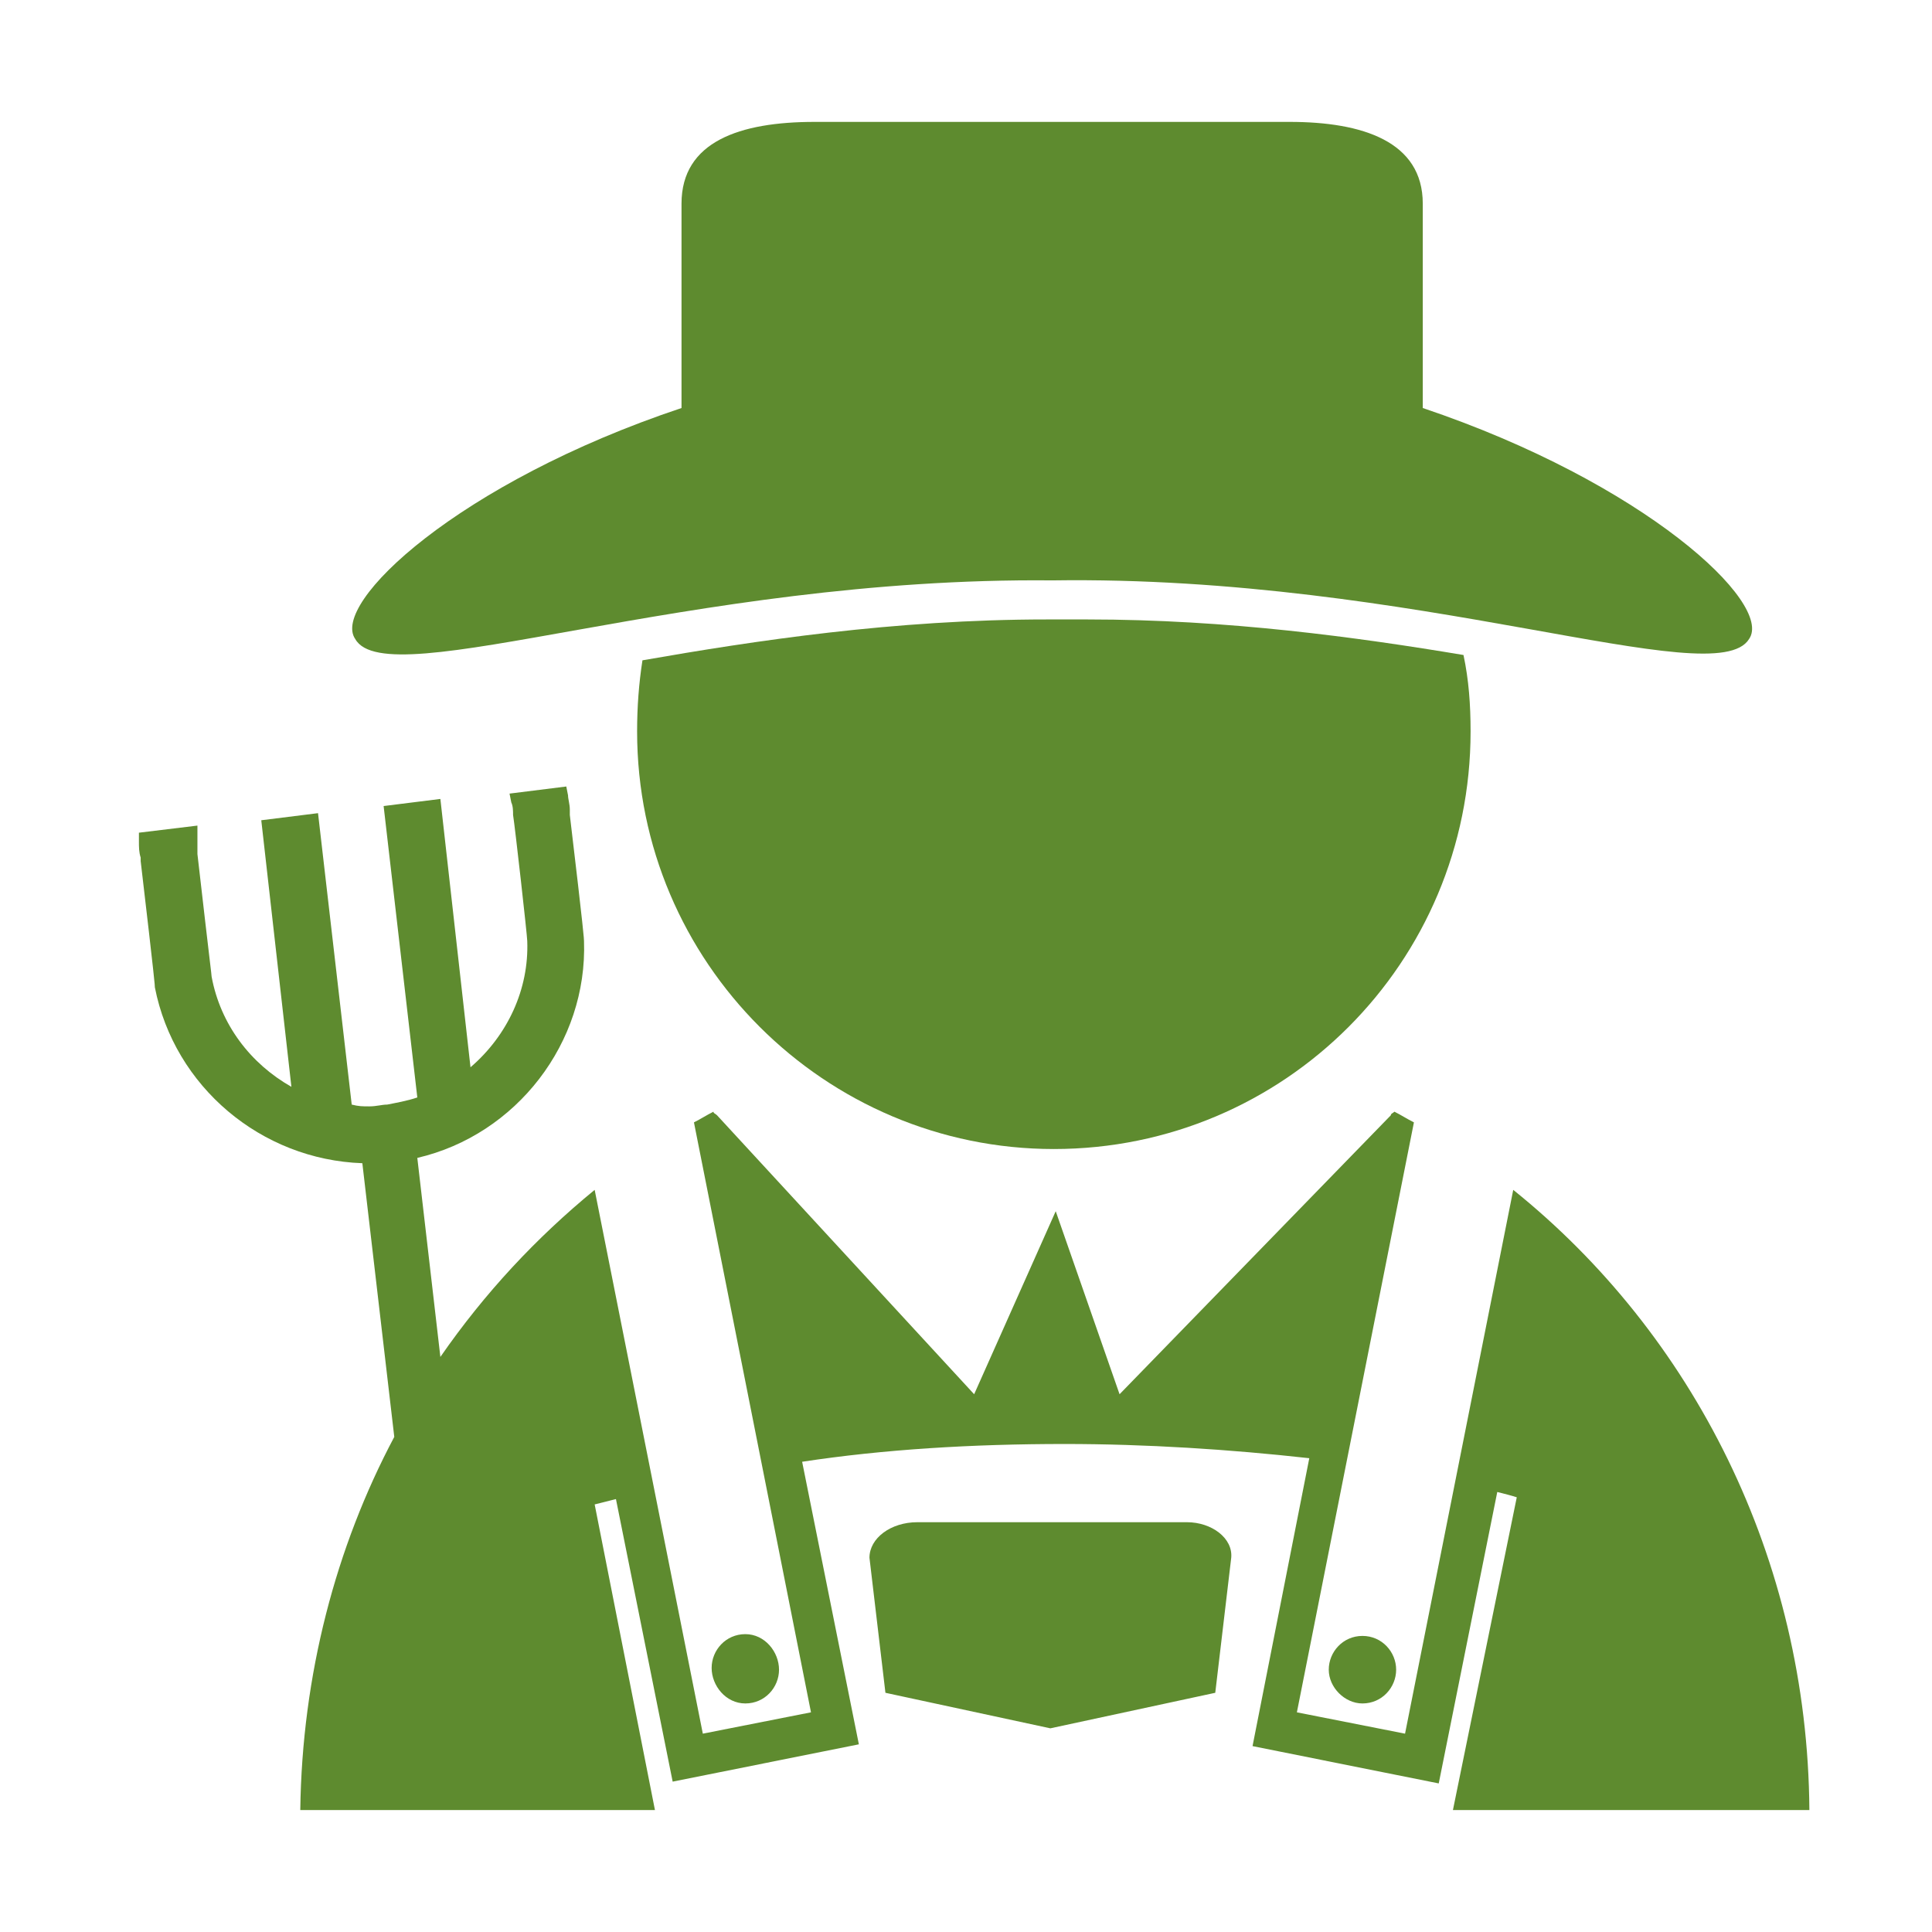 <svg width="64" height="64" viewBox="0 0 64 64" fill="none" xmlns="http://www.w3.org/2000/svg">
<path d="M47.131 13.516V6.746C47.131 4.686 45.134 4.038 42.725 4.038H26.982C24.515 4.038 22.576 4.686 22.576 6.746V13.516C15.175 15.988 10.945 19.991 11.768 21.168C12.825 23.052 22.753 19.108 34.854 19.226C46.955 19.049 56.824 22.993 57.94 21.168C58.762 19.991 54.474 15.988 47.131 13.516Z" fill="#5E8B2F"/>
<path d="M24.69 54.133C24.044 54.133 23.574 54.663 23.574 55.252C23.574 55.841 24.044 56.429 24.69 56.429C25.337 56.429 25.806 55.899 25.806 55.311C25.806 54.722 25.337 54.133 24.69 54.133ZM45.133 54.192C44.487 54.192 44.017 54.722 44.017 55.311C44.017 55.899 44.546 56.429 45.133 56.429C45.779 56.429 46.249 55.899 46.249 55.311C46.249 54.722 45.779 54.192 45.133 54.192ZM39.317 50.425H30.388C29.507 50.425 28.802 50.955 28.802 51.602L29.331 56.076L34.794 57.253L40.257 56.076L40.786 51.602C40.845 50.955 40.14 50.425 39.317 50.425Z" fill="#5E8B2F"/>
<path d="M59.938 59.961C59.879 51.602 56.061 44.185 50.128 39.416L46.544 57.43L42.961 56.723L46.838 37.18C46.603 37.062 46.427 36.944 46.192 36.826C46.133 36.885 46.074 36.885 46.074 36.944L37.087 46.186L34.972 40.123L32.27 46.186L23.752 36.944C23.693 36.885 23.634 36.885 23.634 36.826C23.399 36.944 23.223 37.062 22.988 37.18L26.865 56.723L23.282 57.43L19.699 39.416C17.76 41.006 16.056 42.831 14.588 44.95L13.824 38.357C17.114 37.592 19.464 34.531 19.346 31.175C19.346 31.116 19.346 30.94 18.876 26.996V26.819C18.876 26.642 18.817 26.466 18.817 26.348L18.759 26.054L16.879 26.289L16.938 26.584C16.996 26.701 16.996 26.878 16.996 26.996C17.055 27.349 17.466 30.998 17.466 31.175C17.525 32.764 16.82 34.295 15.586 35.355L14.588 26.466L12.708 26.701L13.824 36.355C13.472 36.473 13.119 36.532 12.826 36.591C12.649 36.591 12.473 36.65 12.238 36.65C12.003 36.65 11.886 36.65 11.651 36.591L10.535 26.937L8.655 27.172L9.653 36.002C8.302 35.237 7.304 33.942 7.01 32.352C7.01 32.294 6.951 31.881 6.54 28.291V28.173C6.54 27.996 6.54 27.879 6.54 27.702V27.349L4.602 27.584V27.879C4.602 28.055 4.602 28.232 4.66 28.408V28.526C5.13 32.529 5.13 32.647 5.13 32.706C5.776 36.002 8.655 38.416 12.003 38.533L13.061 47.599C11.122 51.249 10.006 55.487 9.947 59.961H21.696L19.699 49.836C19.933 49.777 20.169 49.718 20.404 49.659L22.283 59.019L28.451 57.783L26.572 48.423C29.274 48.011 32.211 47.834 35.266 47.834C37.968 47.834 40.729 48.011 43.372 48.305L41.492 57.842L47.66 59.078L49.599 49.424C49.834 49.483 50.069 49.542 50.245 49.6L48.13 59.961H59.938Z" fill="#5E8B2F"/>
<path d="M34.91 38.063C42.547 38.063 48.715 31.882 48.715 24.229C48.715 23.346 48.656 22.522 48.48 21.698C44.955 21.109 40.667 20.52 36.026 20.52C35.791 20.52 35.615 20.52 35.38 20.52C35.145 20.52 34.91 20.52 34.675 20.52C29.623 20.52 24.983 21.227 21.282 21.874C21.164 22.64 21.105 23.405 21.105 24.229C21.105 31.882 27.332 38.063 34.91 38.063Z" fill="#5E8B2F"/>
</svg>
